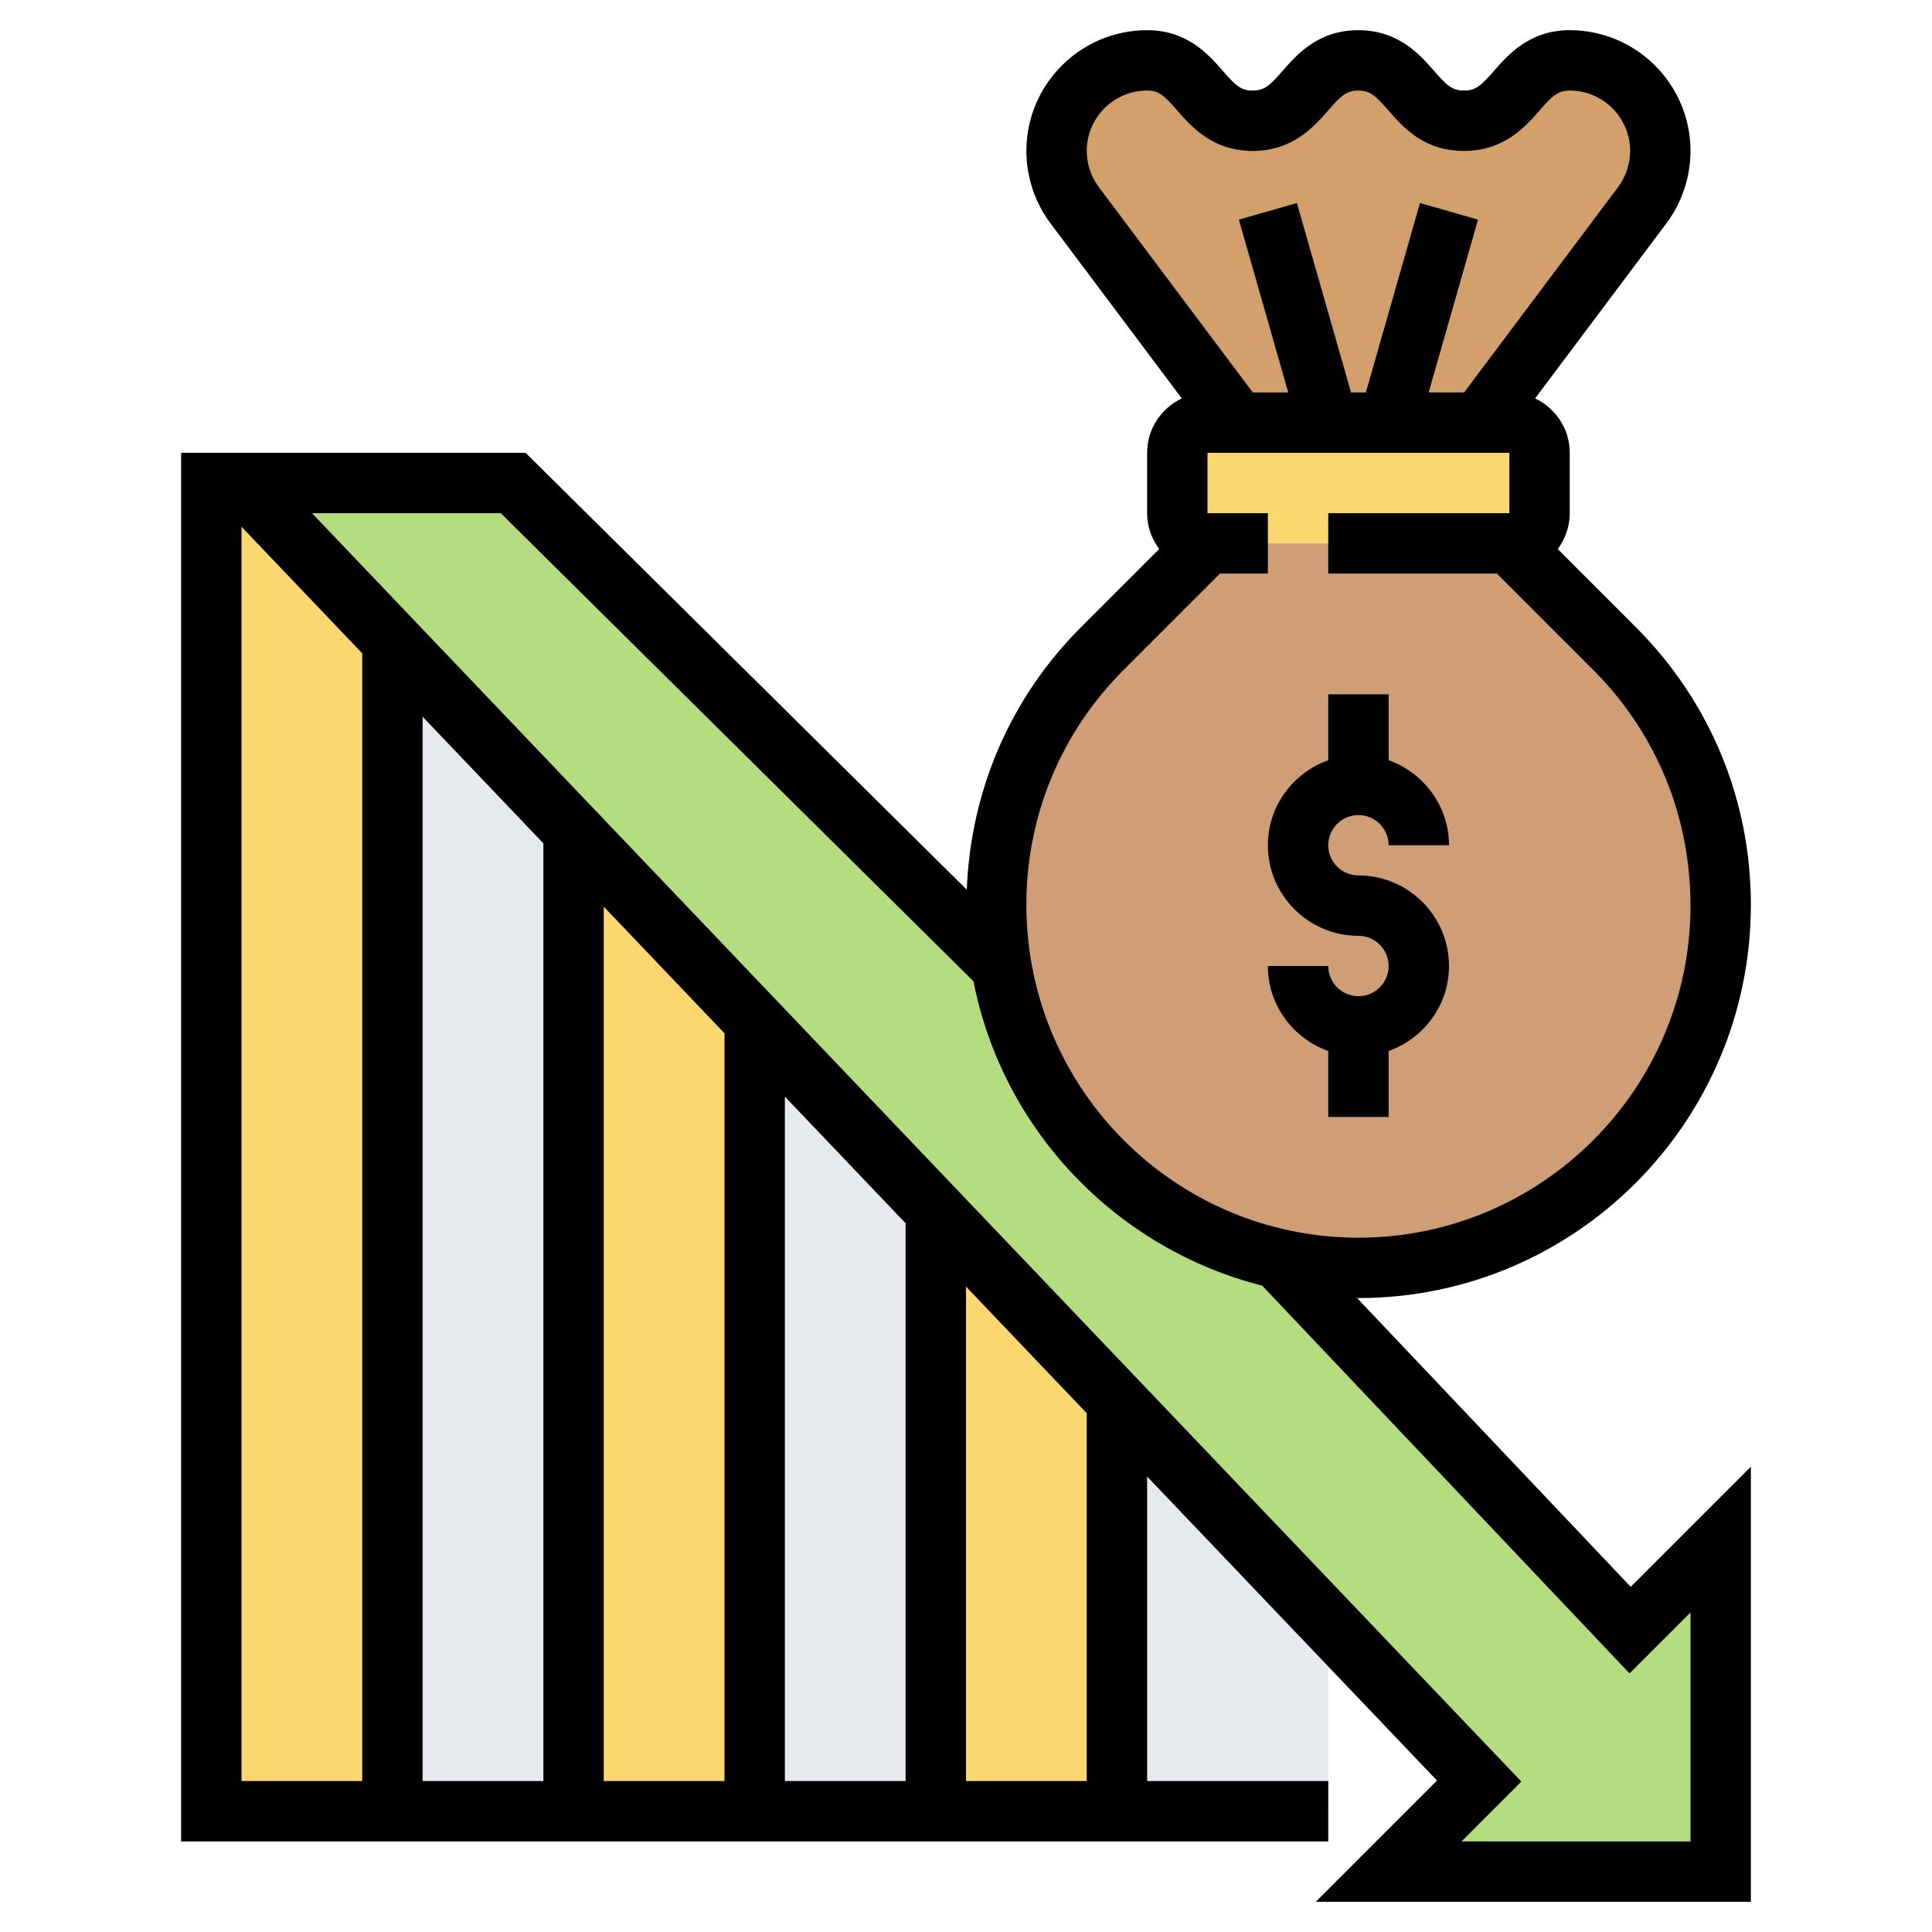 <?xml version="1.0" encoding="iso-8859-1"?>
<!-- Generator: Adobe Illustrator 22.1.0, SVG Export Plug-In . SVG Version: 6.00 Build 0)  -->
<svg xmlns="http://www.w3.org/2000/svg" xmlns:xlink="http://www.w3.org/1999/xlink" version="1.1" id="Layer_1_1_" x="0px" y="0px" viewBox="0 0 64 64" style="enable-background:new 0 0 64 64;" xml:space="preserve" width="512" height="512">
<g>
	<g>
		<polygon style="fill:#E6E9ED;" points="44,53.76 44,60 37,60 37,46.41   "/>
		<polygon style="fill:#E6E9ED;" points="19,27.54 19,60 13,60 13,21.24   "/>
		<polygon style="fill:#E6E9ED;" points="31,40.12 31,60 25,60 25,33.83   "/>
		<polygon style="fill:#FCD770;" points="37,46.41 37,60 31,60 31,40.12   "/>
		<polygon style="fill:#FCD770;" points="25,33.83 25,60 19,60 19,27.54   "/>
		<polygon style="fill:#FCD770;" points="13,21.24 13,60 7,60 7,16 8,16   "/>
		<path style="fill:#B4DD7F;" d="M57,51v11H46l3-3l-5-5.24l-7-7.35l-6-6.29l-6-6.29l-6-6.29l-6-6.3L8,16h9l16.17,16.01    c0.81,4.8,4.47,8.64,9.18,9.69l0.01,0.01L54,54L57,51z"/>
		<path style="fill:#D3A06C;" d="M46,14h-2h-3l-5.4-7.2C35.21,6.28,35,5.65,35,5c0-0.83,0.34-1.58,0.88-2.12    C36.42,2.34,37.17,2,38,2c1.75,0,1.75,2,3.5,2s1.75-2,3.49-2c1.76,0,1.76,2,3.51,2c0.88,0,1.31-0.5,1.75-1S51.12,2,52,2    c0.83,0,1.58,0.34,2.12,0.88C54.66,3.42,55,4.17,55,5c0,0.65-0.21,1.28-0.6,1.8L49,14H46z"/>
		<path style="fill:#FCD770;" d="M51,15v2c0,0.55-0.45,1-1,1H40c-0.55,0-1-0.45-1-1v-2c0-0.55,0.45-1,1-1h1h3h2h3h1    C50.55,14,51,14.45,51,15z"/>
		<path style="fill:#CF9E76;" d="M57,29.97V30c0,3.32-1.34,6.32-3.51,8.49C51.32,40.66,48.32,42,45,42c-0.91,0-1.79-0.1-2.64-0.29    l-0.01-0.01c-4.71-1.05-8.37-4.89-9.18-9.69C33.06,31.36,33,30.69,33,30v-0.03c0-3.18,1.26-6.23,3.51-8.48L40,18h10l3.49,3.49    C55.74,23.74,57,26.79,57,29.97z"/>
	</g>
	<g>
		<path d="M45,33c-0.551,0-1-0.449-1-1h-2c0,1.302,0.839,2.402,2,2.816V37h2v-2.184c1.161-0.414,2-1.514,2-2.816    c0-1.654-1.346-3-3-3c-0.551,0-1-0.449-1-1s0.449-1,1-1s1,0.449,1,1h2c0-1.302-0.839-2.402-2-2.816V23h-2v2.184    c-1.161,0.414-2,1.514-2,2.816c0,1.654,1.346,3,3,3c0.551,0,1,0.449,1,1S45.551,33,45,33z"/>
		<path d="M44.954,42.998C44.969,42.998,44.984,43,45,43c7.168,0,13-5.832,13-13.029c0-3.473-1.352-6.737-3.808-9.192l-2.591-2.591    C51.848,17.854,52,17.446,52,17v-2c0-0.797-0.472-1.481-1.148-1.802L55.2,7.4C55.716,6.713,56,5.86,56,5c0-2.206-1.794-4-4-4    c-1.329,0-2.036,0.807-2.504,1.341C49.06,2.839,48.887,3,48.497,3s-0.563-0.161-0.999-0.659C47.03,1.807,46.323,1,44.994,1    c-1.328,0-2.034,0.808-2.501,1.342C42.058,2.839,41.884,3,41.497,3c-0.387,0-0.561-0.161-0.995-0.658C40.034,1.808,39.329,1,38,1    c-2.206,0-4,1.794-4,4c0,0.86,0.284,1.713,0.8,2.4l4.348,5.798C38.472,13.519,38,14.203,38,15v2c0,0.446,0.152,0.854,0.399,1.187    l-2.591,2.591c-2.331,2.331-3.653,5.394-3.782,8.694L17.411,15H6v46h38v-2h-6V48.912l9.603,10.071L43.586,63H58V48.586l-3.98,3.98    L44.954,42.998z M36,5c0-1.103,0.897-2,2-2c0.388,0,0.561,0.161,0.996,0.658C39.463,4.192,40.168,5,41.497,5    s2.034-0.808,2.501-1.342C44.433,3.161,44.606,3,44.994,3c0.39,0,0.563,0.161,1,0.659C46.489,4.225,47.168,5,48.497,5    s2.036-0.807,2.504-1.341C51.437,3.161,51.61,3,52,3c1.103,0,2,0.897,2,2c0,0.43-0.142,0.856-0.4,1.2L48.5,13h-1.174l1.636-5.725    l-1.923-0.55L45.246,13h-0.491l-1.793-6.275l-1.923,0.55L42.674,13H41.5l-5.1-6.801C36.142,5.856,36,5.43,36,5z M37.222,22.192    L40.414,19H42v-2h-2v-2h10v2h-6v2h5.586l3.192,3.192C54.856,24.27,56,27.032,56,30c0,6.065-4.935,11-11,11s-11-4.935-11-11.029    C34,27.032,35.144,24.27,37.222,22.192z M8,17.449l4,4.195V59H8V17.449z M30,40.522V59h-4V36.327L30,40.522z M24,59h-4V30.034    l4,4.195V59z M18,59h-4V23.742l4,4.195V59z M36,59h-4V42.62l4,4.195V59z M56,61h-7.586l1.983-1.983L10.335,17h6.254l15.659,15.507    c0.967,4.929,4.73,8.855,9.563,10.081l12.17,12.846l2.02-2.02V61z"/>
	</g>
</g>
</svg>
